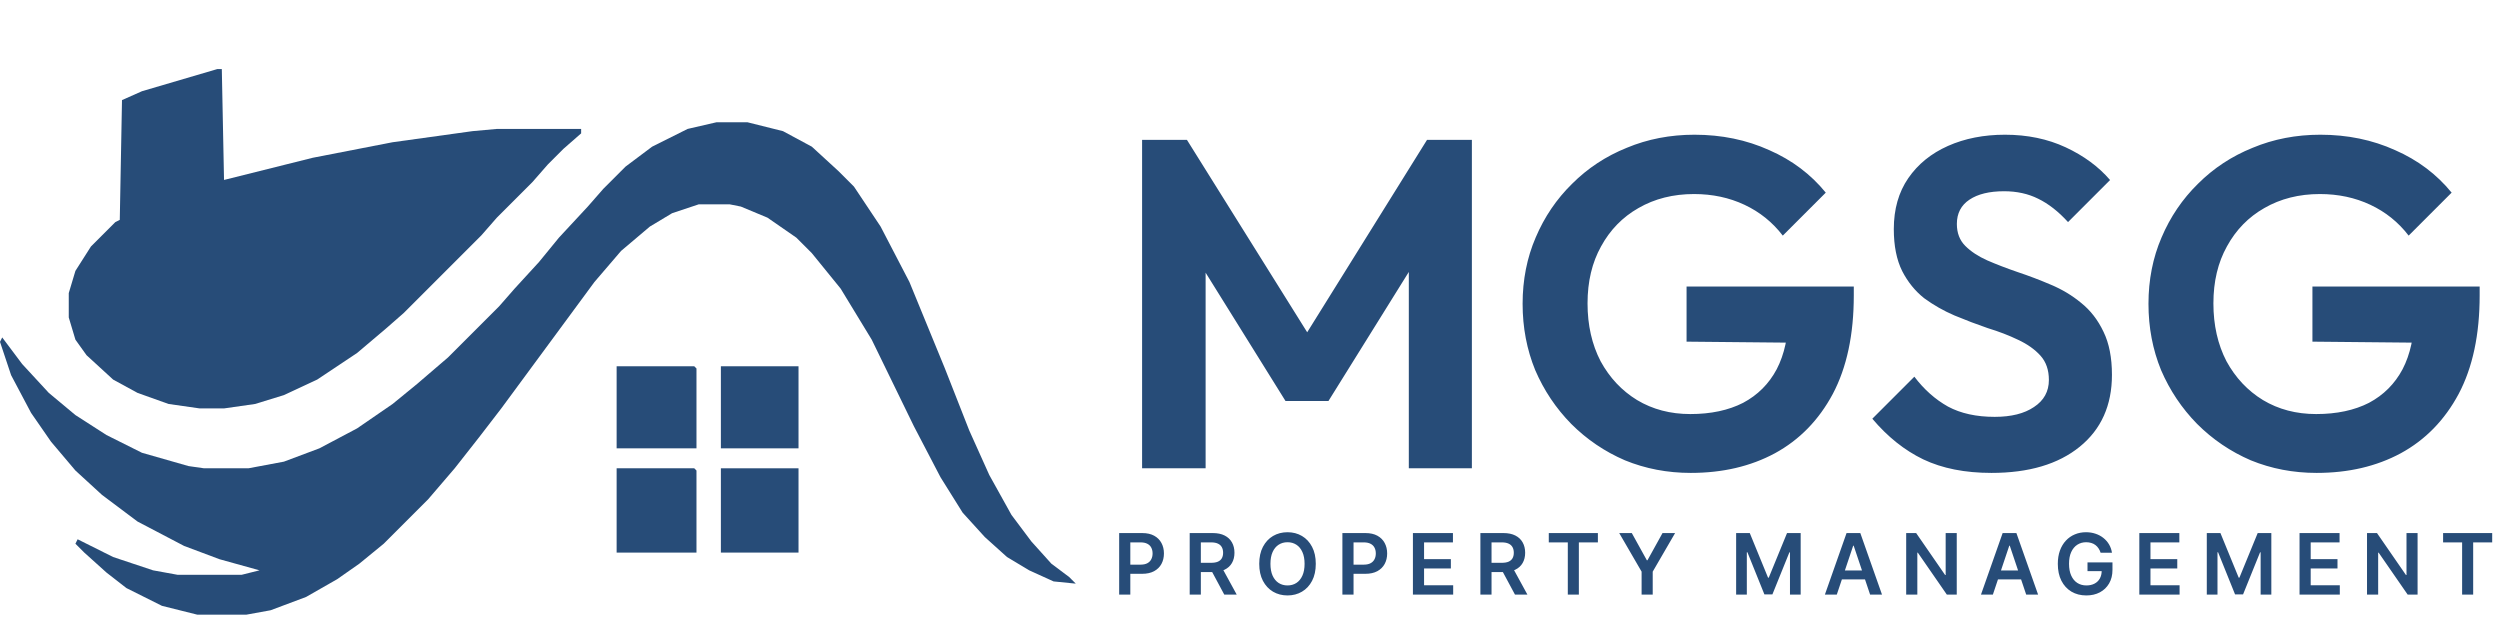<svg width="614" height="152" viewBox="0 0 614 152" fill="none" xmlns="http://www.w3.org/2000/svg">
<path d="M175.959 30.031H183.586L192.302 32.21L199.384 36.023L205.921 42.016L209.734 45.829L216.271 55.635L223.353 69.254L232.07 90.5L238.062 105.753L242.965 116.649L248.413 126.454L253.315 132.992L258.218 138.439L262.576 141.708L264.211 143.342L258.763 142.797L252.771 140.074L247.323 136.805L241.875 131.902L236.428 125.91L230.98 117.193L224.443 104.664L214.092 83.418L206.466 70.888L199.384 62.172L195.57 58.359L188.488 53.456L181.951 50.732L179.227 50.187H171.601L165.064 52.367L159.616 55.635L152.534 61.627L145.997 69.254L123.117 100.306L117.669 107.388L111.677 115.014L105.14 122.641L94.244 133.536L88.252 138.439L82.804 142.253L75.177 146.611L66.461 149.879L60.469 150.969H48.484L39.768 148.79L31.052 144.432L26.149 140.618L20.701 135.715L18.522 133.536L19.067 132.447L27.783 136.805L37.589 140.074L43.581 141.163H59.379L63.737 140.074L53.932 137.35L45.215 134.081L33.775 128.089L25.059 121.552L18.522 115.559L12.53 108.477L7.627 101.395L2.724 92.134L0 83.963L0.545 82.873L5.448 89.41L11.985 96.492L18.522 101.94L26.149 106.843L34.865 111.201L46.305 114.47L50.118 115.014H61.014L69.73 113.38L78.446 110.111L87.707 105.209L96.423 99.216L102.416 94.313L110.042 87.776L122.572 75.247L126.385 70.888L132.378 64.351L137.281 58.359L144.363 50.732L148.176 46.374L153.624 40.926L160.161 36.023L168.877 31.665L175.959 30.031Z" fill="#274C78"/>
<path d="M53.387 16.957H54.476L55.021 44.195L76.812 38.747L96.423 34.934L116.035 32.21L122.027 31.665H142.728V32.755L138.37 36.568L134.557 40.382L130.743 44.74L122.027 53.456L118.214 57.814L99.147 76.881L94.789 80.694L87.707 86.687L77.901 93.224L69.73 97.037L62.648 99.216L55.021 100.306H49.029L41.402 99.216L33.775 96.492L27.783 93.224L21.246 87.231L18.522 83.418L16.888 77.97V71.978L18.522 66.53L22.335 60.538L28.328 54.545L29.417 54.001L29.962 24.584L34.865 22.404L53.387 16.957Z" fill="#274C78"/>
<path d="M151.444 115.014H170.511L171.056 115.559V135.715H151.444V115.014Z" fill="#274C78"/>
<path d="M151.444 89.956H170.511L171.056 90.5V110.112H151.444V89.956Z" fill="#274C78"/>
<path d="M177.048 115.014H196.115V135.715H177.048V115.014Z" fill="#274C78"/>
<path d="M177.048 89.956H196.115V110.112H177.048V89.956Z" fill="#274C78"/>
<path d="M280.498 115V34.349H291.511L324.208 86.663H317.898L350.479 34.349H361.493V115H346.005V61.08L348.988 61.998L326.273 98.48H315.718L293.003 61.998L296.1 61.08V115H280.498ZM415.254 116.147C409.517 116.147 404.125 115.115 399.078 113.05C394.106 110.908 389.708 107.925 385.884 104.101C382.137 100.277 379.192 95.879 377.051 90.908C374.986 85.86 373.953 80.43 373.953 74.617C373.953 68.728 375.024 63.298 377.165 58.326C379.307 53.279 382.29 48.881 386.114 45.133C389.938 41.309 394.412 38.364 399.536 36.299C404.661 34.158 410.206 33.087 416.171 33.087C422.825 33.087 428.944 34.349 434.527 36.873C440.11 39.32 444.738 42.8 448.409 47.313L437.854 57.867C435.33 54.579 432.195 52.055 428.447 50.296C424.699 48.537 420.569 47.657 416.057 47.657C410.932 47.657 406.382 48.804 402.405 51.099C398.504 53.317 395.445 56.453 393.227 60.506C391.009 64.483 389.9 69.149 389.9 74.502C389.9 79.856 390.97 84.598 393.112 88.728C395.33 92.782 398.313 95.956 402.06 98.25C405.885 100.545 410.244 101.692 415.139 101.692C420.187 101.692 424.508 100.774 428.103 98.939C431.697 97.027 434.451 94.273 436.363 90.678C438.275 87.007 439.231 82.533 439.231 77.256L449.441 84.254L414.221 83.91V70.372H455.292V72.552C455.292 82.189 453.571 90.258 450.13 96.759C446.688 103.183 441.946 108.04 435.904 111.329C429.938 114.541 423.055 116.147 415.254 116.147ZM489.096 116.147C482.594 116.147 477.011 115.038 472.346 112.82C467.757 110.602 463.589 107.275 459.841 102.839L470.166 92.514C472.537 95.65 475.29 98.097 478.426 99.856C481.562 101.539 485.386 102.38 489.899 102.38C493.952 102.38 497.164 101.577 499.535 99.971C501.983 98.365 503.207 96.147 503.207 93.317C503.207 90.87 502.518 88.881 501.142 87.352C499.765 85.822 497.929 84.522 495.635 83.451C493.417 82.38 490.931 81.424 488.178 80.583C485.501 79.665 482.786 78.632 480.032 77.485C477.355 76.338 474.87 74.923 472.575 73.24C470.357 71.481 468.56 69.263 467.183 66.587C465.807 63.833 465.118 60.391 465.118 56.261C465.118 51.366 466.304 47.198 468.675 43.756C471.046 40.315 474.296 37.676 478.426 35.84C482.556 34.005 487.222 33.087 492.423 33.087C497.929 33.087 502.901 34.12 507.337 36.185C511.773 38.25 515.406 40.927 518.235 44.215L507.91 54.541C505.539 51.94 503.092 50.028 500.568 48.804C498.12 47.581 495.329 46.969 492.193 46.969C488.598 46.969 485.769 47.657 483.703 49.034C481.638 50.41 480.606 52.399 480.606 54.999C480.606 57.217 481.294 59.015 482.671 60.391C484.048 61.768 485.845 62.954 488.063 63.948C490.357 64.942 492.843 65.898 495.52 66.816C498.273 67.734 500.989 68.766 503.665 69.913C506.419 71.061 508.905 72.552 511.123 74.388C513.417 76.223 515.253 78.594 516.629 81.501C518.006 84.331 518.694 87.849 518.694 92.055C518.694 99.55 516.056 105.44 510.778 109.723C505.501 114.006 498.273 116.147 489.096 116.147ZM568.966 116.147C563.23 116.147 557.838 115.115 552.79 113.05C547.818 110.908 543.421 107.925 539.596 104.101C535.849 100.277 532.904 95.879 530.763 90.908C528.698 85.86 527.665 80.43 527.665 74.617C527.665 68.728 528.736 63.298 530.877 58.326C533.019 53.279 536.002 48.881 539.826 45.133C543.65 41.309 548.124 38.364 553.249 36.299C558.373 34.158 563.918 33.087 569.884 33.087C576.538 33.087 582.656 34.349 588.239 36.873C593.823 39.32 598.45 42.8 602.121 47.313L591.566 57.867C589.042 54.579 585.907 52.055 582.159 50.296C578.411 48.537 574.281 47.657 569.769 47.657C564.645 47.657 560.094 48.804 556.117 51.099C552.216 53.317 549.157 56.453 546.939 60.506C544.721 64.483 543.612 69.149 543.612 74.502C543.612 79.856 544.683 84.598 546.824 88.728C549.042 92.782 552.025 95.956 555.773 98.25C559.597 100.545 563.956 101.692 568.851 101.692C573.899 101.692 578.22 100.774 581.815 98.939C585.41 97.027 588.163 94.273 590.075 90.678C591.987 87.007 592.943 82.533 592.943 77.256L603.154 84.254L567.933 83.91V70.372H609.004V72.552C609.004 82.189 607.284 90.258 603.842 96.759C600.4 103.183 595.658 108.04 589.616 111.329C583.65 114.541 576.767 116.147 568.966 116.147Z" fill="#274C78"/>
<path d="M274.868 146.033V130.921H280.535C281.696 130.921 282.67 131.137 283.457 131.57C284.249 132.003 284.847 132.598 285.251 133.356C285.659 134.108 285.863 134.964 285.863 135.924C285.863 136.893 285.659 137.754 285.251 138.506C284.842 139.259 284.24 139.852 283.443 140.285C282.646 140.713 281.664 140.927 280.498 140.927H276.742V138.676H280.129C280.808 138.676 281.364 138.558 281.797 138.322C282.23 138.086 282.55 137.761 282.756 137.348C282.968 136.935 283.074 136.46 283.074 135.924C283.074 135.388 282.968 134.915 282.756 134.507C282.55 134.099 282.228 133.781 281.79 133.555C281.357 133.324 280.798 133.208 280.115 133.208H277.606V146.033H274.868ZM292.189 146.033V130.921H297.856C299.017 130.921 299.991 131.122 300.778 131.526C301.57 131.929 302.168 132.495 302.572 133.223C302.98 133.946 303.184 134.79 303.184 135.754C303.184 136.723 302.977 137.564 302.564 138.278C302.156 138.986 301.553 139.535 300.756 139.923C299.959 140.307 298.98 140.499 297.819 140.499H293.783V138.226H297.45C298.129 138.226 298.685 138.133 299.118 137.946C299.551 137.754 299.871 137.476 300.077 137.112C300.289 136.743 300.395 136.29 300.395 135.754C300.395 135.218 300.289 134.76 300.077 134.382C299.866 133.998 299.544 133.708 299.111 133.511C298.678 133.309 298.119 133.208 297.436 133.208H294.927V146.033H292.189ZM299.996 139.185L303.737 146.033H300.682L297.008 139.185H299.996ZM323.156 138.477C323.156 140.105 322.851 141.5 322.241 142.661C321.636 143.817 320.809 144.702 319.762 145.317C318.719 145.932 317.536 146.24 316.212 146.24C314.889 146.24 313.703 145.932 312.655 145.317C311.613 144.698 310.786 143.81 310.176 142.654C309.571 141.493 309.268 140.1 309.268 138.477C309.268 136.849 309.571 135.456 310.176 134.3C310.786 133.139 311.613 132.251 312.655 131.636C313.703 131.022 314.889 130.714 316.212 130.714C317.536 130.714 318.719 131.022 319.762 131.636C320.809 132.251 321.636 133.139 322.241 134.3C322.851 135.456 323.156 136.849 323.156 138.477ZM320.404 138.477C320.404 137.331 320.224 136.364 319.865 135.577C319.511 134.785 319.019 134.187 318.389 133.784C317.759 133.375 317.034 133.171 316.212 133.171C315.391 133.171 314.665 133.375 314.035 133.784C313.406 134.187 312.911 134.785 312.552 135.577C312.198 136.364 312.021 137.331 312.021 138.477C312.021 139.623 312.198 140.592 312.552 141.384C312.911 142.171 313.406 142.769 314.035 143.177C314.665 143.581 315.391 143.783 316.212 143.783C317.034 143.783 317.759 143.581 318.389 143.177C319.019 142.769 319.511 142.171 319.865 141.384C320.224 140.592 320.404 139.623 320.404 138.477ZM329.692 146.033V130.921H335.36C336.521 130.921 337.495 131.137 338.282 131.57C339.074 132.003 339.671 132.598 340.075 133.356C340.483 134.108 340.687 134.964 340.687 135.924C340.687 136.893 340.483 137.754 340.075 138.506C339.666 139.259 339.064 139.852 338.267 140.285C337.47 140.713 336.489 140.927 335.323 140.927H331.567V138.676H334.954C335.633 138.676 336.188 138.558 336.621 138.322C337.054 138.086 337.374 137.761 337.581 137.348C337.792 136.935 337.898 136.46 337.898 135.924C337.898 135.388 337.792 134.915 337.581 134.507C337.374 134.099 337.052 133.781 336.614 133.555C336.181 133.324 335.623 133.208 334.939 133.208H332.43V146.033H329.692ZM347.013 146.033V130.921H356.842V133.216H349.751V137.318H356.333V139.613H349.751V143.738H356.901V146.033H347.013ZM363.584 146.033V130.921H369.251C370.412 130.921 371.386 131.122 372.173 131.526C372.965 131.929 373.563 132.495 373.966 133.223C374.374 133.946 374.578 134.79 374.578 135.754C374.578 136.723 374.372 137.564 373.959 138.278C373.55 138.986 372.948 139.535 372.151 139.923C371.354 140.307 370.375 140.499 369.214 140.499H365.177V138.226H368.845C369.524 138.226 370.08 138.133 370.513 137.946C370.945 137.754 371.265 137.476 371.472 137.112C371.683 136.743 371.789 136.29 371.789 135.754C371.789 135.218 371.683 134.76 371.472 134.382C371.26 133.998 370.938 133.708 370.505 133.511C370.072 133.309 369.514 133.208 368.83 133.208H366.321V146.033H363.584ZM371.391 139.185L375.132 146.033H372.077L368.402 139.185H371.391ZM380.382 133.216V130.921H392.44V133.216H387.769V146.033H385.053V133.216H380.382ZM397.679 130.921H400.771L404.468 137.606H404.616L408.313 130.921H411.405L405.907 140.396V146.033H403.177V140.396L397.679 130.921ZM426.394 130.921H429.744L434.231 141.871H434.408L438.894 130.921H442.245V146.033H439.618V135.651H439.477L435.301 145.989H433.338L429.161 135.629H429.021V146.033H426.394V130.921ZM451.115 146.033H448.193L453.513 130.921H456.893L462.22 146.033H459.298L455.262 134.02H455.144L451.115 146.033ZM451.211 140.108H459.18V142.307H451.211V140.108ZM480.578 130.921V146.033H478.143L471.022 135.739H470.897V146.033H468.159V130.921H470.609L477.722 141.222H477.855V130.921H480.578ZM489.45 146.033H486.528L491.848 130.921H495.228L500.556 146.033H497.633L493.597 134.02H493.479L489.45 146.033ZM489.546 140.108H497.515V142.307H489.546V140.108ZM515.908 135.747C515.785 135.348 515.615 134.992 515.399 134.677C515.187 134.357 514.932 134.084 514.632 133.858C514.336 133.631 513.997 133.462 513.613 133.348C513.23 133.23 512.811 133.171 512.359 133.171C511.547 133.171 510.824 133.375 510.189 133.784C509.555 134.192 509.055 134.792 508.691 135.584C508.332 136.371 508.153 137.331 508.153 138.462C508.153 139.604 508.332 140.57 508.691 141.362C509.05 142.154 509.55 142.757 510.189 143.17C510.829 143.578 511.572 143.783 512.418 143.783C513.185 143.783 513.849 143.635 514.41 143.34C514.976 143.045 515.411 142.626 515.716 142.085C516.021 141.539 516.174 140.9 516.174 140.167L516.794 140.263H512.691V138.123H518.823V139.938C518.823 141.232 518.547 142.351 517.996 143.296C517.446 144.24 516.688 144.968 515.724 145.48C514.76 145.986 513.653 146.24 512.403 146.24C511.011 146.24 509.788 145.927 508.736 145.303C507.688 144.673 506.869 143.78 506.278 142.624C505.693 141.463 505.4 140.086 505.4 138.492C505.4 137.272 505.572 136.182 505.917 135.223C506.266 134.263 506.753 133.449 507.378 132.78C508.003 132.106 508.736 131.595 509.577 131.245C510.418 130.891 511.333 130.714 512.322 130.714C513.158 130.714 513.938 130.837 514.661 131.083C515.384 131.324 516.026 131.668 516.587 132.116C517.153 132.564 517.618 133.095 517.982 133.71C518.346 134.325 518.584 135.004 518.698 135.747H515.908ZM525.418 146.033V130.921H535.247V133.216H528.156V137.318H534.738V139.613H528.156V143.738H535.306V146.033H525.418ZM541.989 130.921H545.339L549.825 141.871H550.002L554.489 130.921H557.839V146.033H555.212V135.651H555.072L550.895 145.989H548.932L544.756 135.629H544.615V146.033H541.989V130.921ZM564.768 146.033V130.921H574.597V133.216H567.506V137.318H574.088V139.613H567.506V143.738H574.656V146.033H564.768ZM593.758 130.921V146.033H591.322L584.202 135.739H584.076V146.033H581.338V130.921H583.788L590.902 141.222H591.035V130.921H593.758ZM600.025 133.216V130.921H612.082V133.216H607.411V146.033H604.696V133.216H600.025Z" fill="#274C78"/>
</svg>
